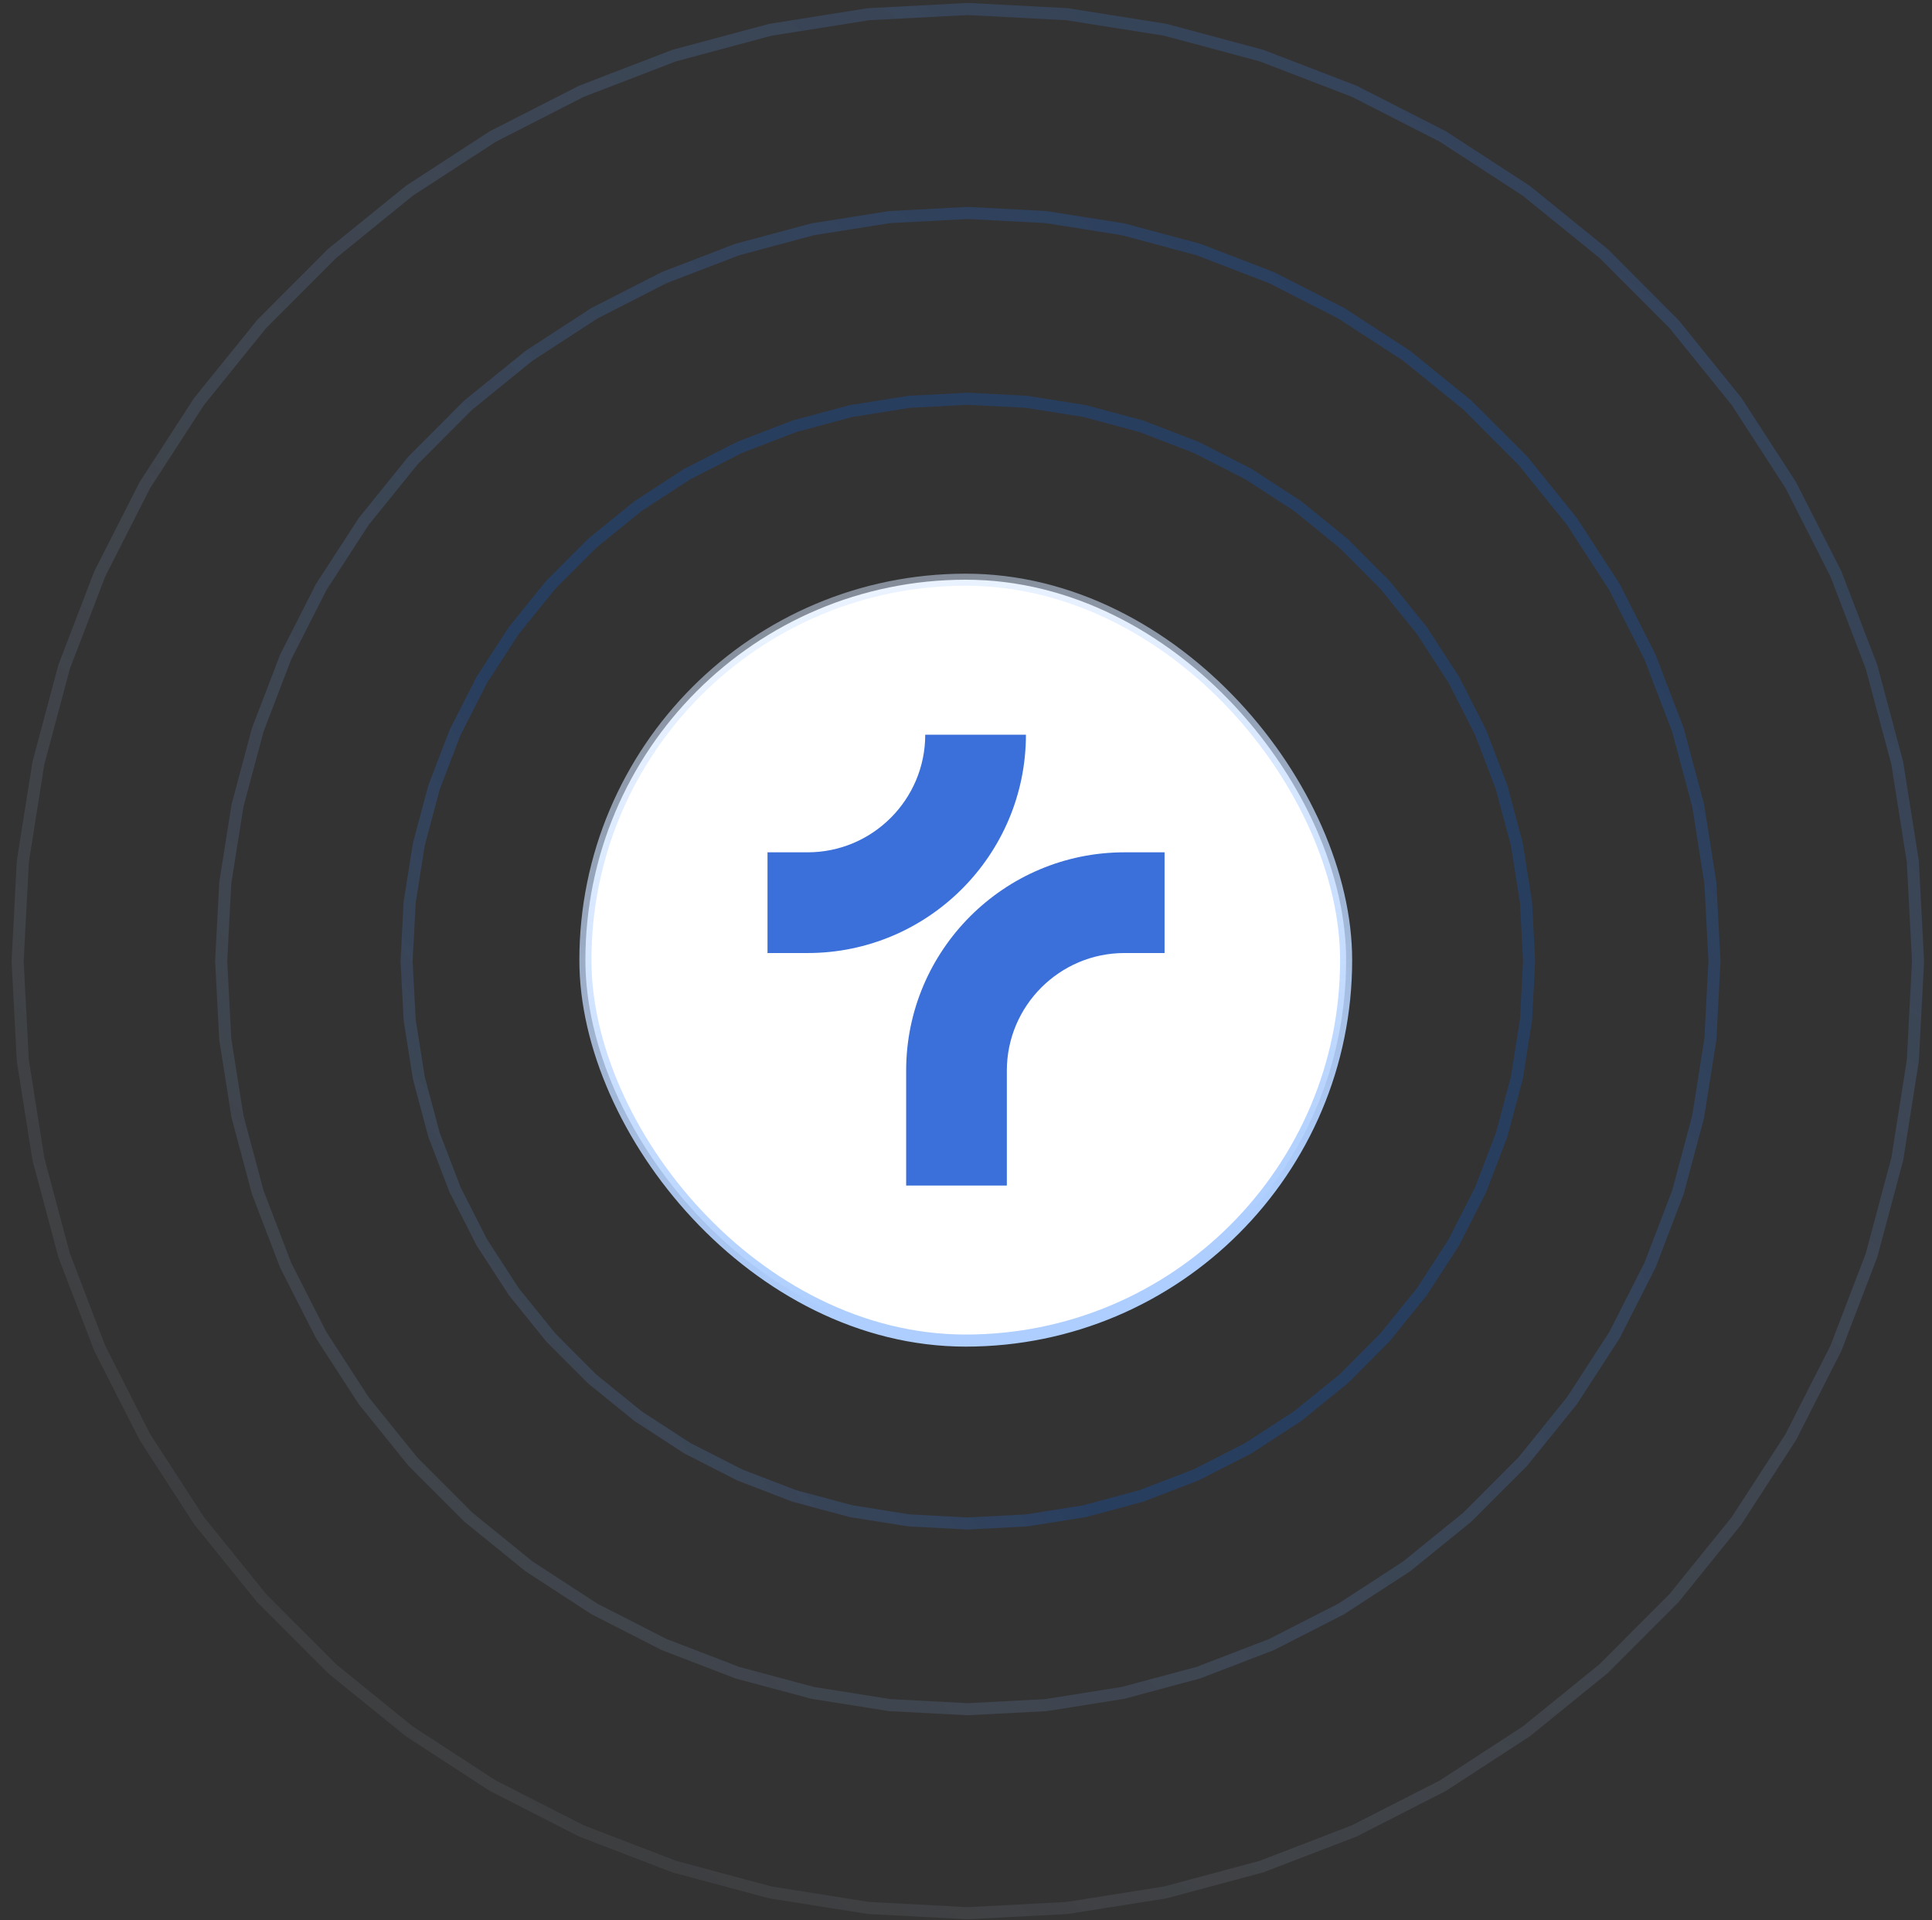 <svg width="160" height="159" viewBox="0 0 160 159" fill="none" xmlns="http://www.w3.org/2000/svg">
<rect x="0" y="0" width="160" height="159" fill="#333333" stroke="none"/>
<rect x="48.48" y="48" width="63" height="63" rx="31.5" fill="white"/>
<rect x="48.48" y="48" width="63" height="63" rx="31.5" stroke="url(#paint0_linear_1057_1831)"/>
<path d="M83.382 98.165H75.044V88.651C75.044 78.682 83.154 70.572 93.123 70.572H96.444V78.911H93.123C87.752 78.911 83.382 83.281 83.382 88.651V98.165Z" fill="#3B70DA"/>
<path d="M66.884 78.911H63.562V70.572H66.884C72.255 70.572 76.624 66.203 76.624 60.832H84.963C84.963 70.801 76.852 78.911 66.884 78.911Z" fill="#3B70DA"/>
<g opacity="0.3">
<path d="M85.005 33.27L89.814 34.033L94.51 35.293L99.059 37.042L103.391 39.253L107.473 41.909L111.253 44.976L114.693 48.422L117.752 52.205L120.405 56.298L122.616 60.647L124.359 65.195L125.617 69.901L126.378 74.709L126.633 79.58L126.378 84.45L125.617 89.262L124.358 93.968L122.616 98.514L120.403 102.866L117.752 106.955L114.689 110.743L111.253 114.186L107.466 117.256L103.384 119.911L99.059 122.119L94.519 123.865L89.814 125.128L85.015 125.89L80.152 126.145L75.29 125.89L70.491 125.128L65.786 123.865L61.246 122.119L56.916 119.909L52.839 117.256L49.052 114.186L45.615 110.743L42.553 106.955L39.901 102.866L37.688 98.514L35.946 93.968L34.688 89.262L33.927 84.45L33.672 79.58L33.927 74.709L34.688 69.901L35.945 65.195L37.688 60.647L39.899 56.298L42.553 52.205L45.611 48.422L49.052 44.976L52.833 41.909L56.909 39.256L61.246 37.042L65.795 35.293L70.491 34.033L75.3 33.27L80.152 33.016L85.005 33.27Z" stroke="url(#paint1_linear_1057_1831)"/>
<path d="M86.619 17.973L93.005 18.986L99.254 20.663L105.303 22.988L111.071 25.934L116.494 29.462L121.525 33.543L126.103 38.128L130.18 43.173L133.701 48.605L136.642 54.389L138.957 60.432L140.632 66.69L141.646 73.099L141.985 79.578L141.646 86.058L140.632 92.466L138.957 98.725L136.642 104.768L133.701 110.551L130.18 115.983L126.103 121.028L121.525 125.613L116.494 129.694L111.071 133.223L105.303 136.168L99.254 138.493L93.005 140.17L86.619 141.184L80.152 141.523L73.685 141.184L67.299 140.17L61.05 138.493L55.001 136.168L49.232 133.223L43.81 129.694L38.778 125.613L34.201 121.028L30.124 115.983L26.602 110.551L23.662 104.768L21.347 98.725L19.672 92.466L18.657 86.058L18.318 79.578L18.657 73.099L19.672 66.69L21.347 60.432L23.662 54.389L26.602 48.605L30.124 43.173L34.201 38.128L38.778 33.543L43.81 29.462L49.232 25.934L55.001 22.988L61.05 20.663L67.299 18.986L73.685 17.973L80.152 17.633L86.619 17.973Z" stroke="url(#paint2_linear_1057_1831)"/>
<path d="M88.371 1.176L96.51 2.467L104.472 4.604L112.151 7.557L119.5 11.308L126.398 15.796L132.806 20.992L138.63 26.827L143.818 33.246L148.299 40.158L152.039 47.512L154.99 55.213L157.124 63.19L158.412 71.334L158.844 79.579L158.412 87.823L157.124 95.969L154.99 103.944L152.039 111.646L148.299 118.999L143.815 125.915L138.626 132.334L132.801 138.169L126.405 143.356L119.5 147.85L112.159 151.597L104.472 154.554L96.51 156.69L88.381 157.98L80.151 158.413L71.922 157.98L63.793 156.69L55.831 154.554L48.144 151.597L40.803 147.85L33.893 143.354L27.502 138.169L21.672 132.329L16.487 125.915L12.004 118.999L8.264 111.646L5.312 103.944L3.179 95.969L1.891 87.823L1.459 79.579L1.891 71.334L3.179 63.19L5.312 55.213L8.264 47.512L12.004 40.158L16.484 33.246L21.668 26.832L27.497 20.992L33.899 15.799L40.803 11.308L48.151 7.557L55.831 4.604L63.793 2.467L71.932 1.176L80.151 0.744L88.371 1.176Z" stroke="url(#paint3_linear_1057_1831)"/>
</g>
<defs>
<linearGradient id="paint0_linear_1057_1831" x1="56.59" y1="111.5" x2="30.181" y2="-1.365" gradientUnits="userSpaceOnUse">
<stop stop-color="#ADCEFF"/>
<stop offset="1" stop-color="white" stop-opacity="0"/>
</linearGradient>
<linearGradient id="paint1_linear_1057_1831" x1="107.899" y1="57.568" x2="3.298" y2="133.372" gradientUnits="userSpaceOnUse">
<stop offset="0.416" stop-color="#0F58C7"/>
<stop offset="1" stop-color="white" stop-opacity="0"/>
</linearGradient>
<linearGradient id="paint2_linear_1057_1831" x1="125.686" y1="34.276" x2="-42.863" y2="192.237" gradientUnits="userSpaceOnUse">
<stop stop-color="#0F58C7"/>
<stop offset="1" stop-color="white" stop-opacity="0"/>
</linearGradient>
<linearGradient id="paint3_linear_1057_1831" x1="194.239" y1="9.488" x2="36.432" y2="218.755" gradientUnits="userSpaceOnUse">
<stop stop-color="#0F58C7"/>
<stop offset="1" stop-color="white" stop-opacity="0"/>
</linearGradient>
</defs>
</svg>

